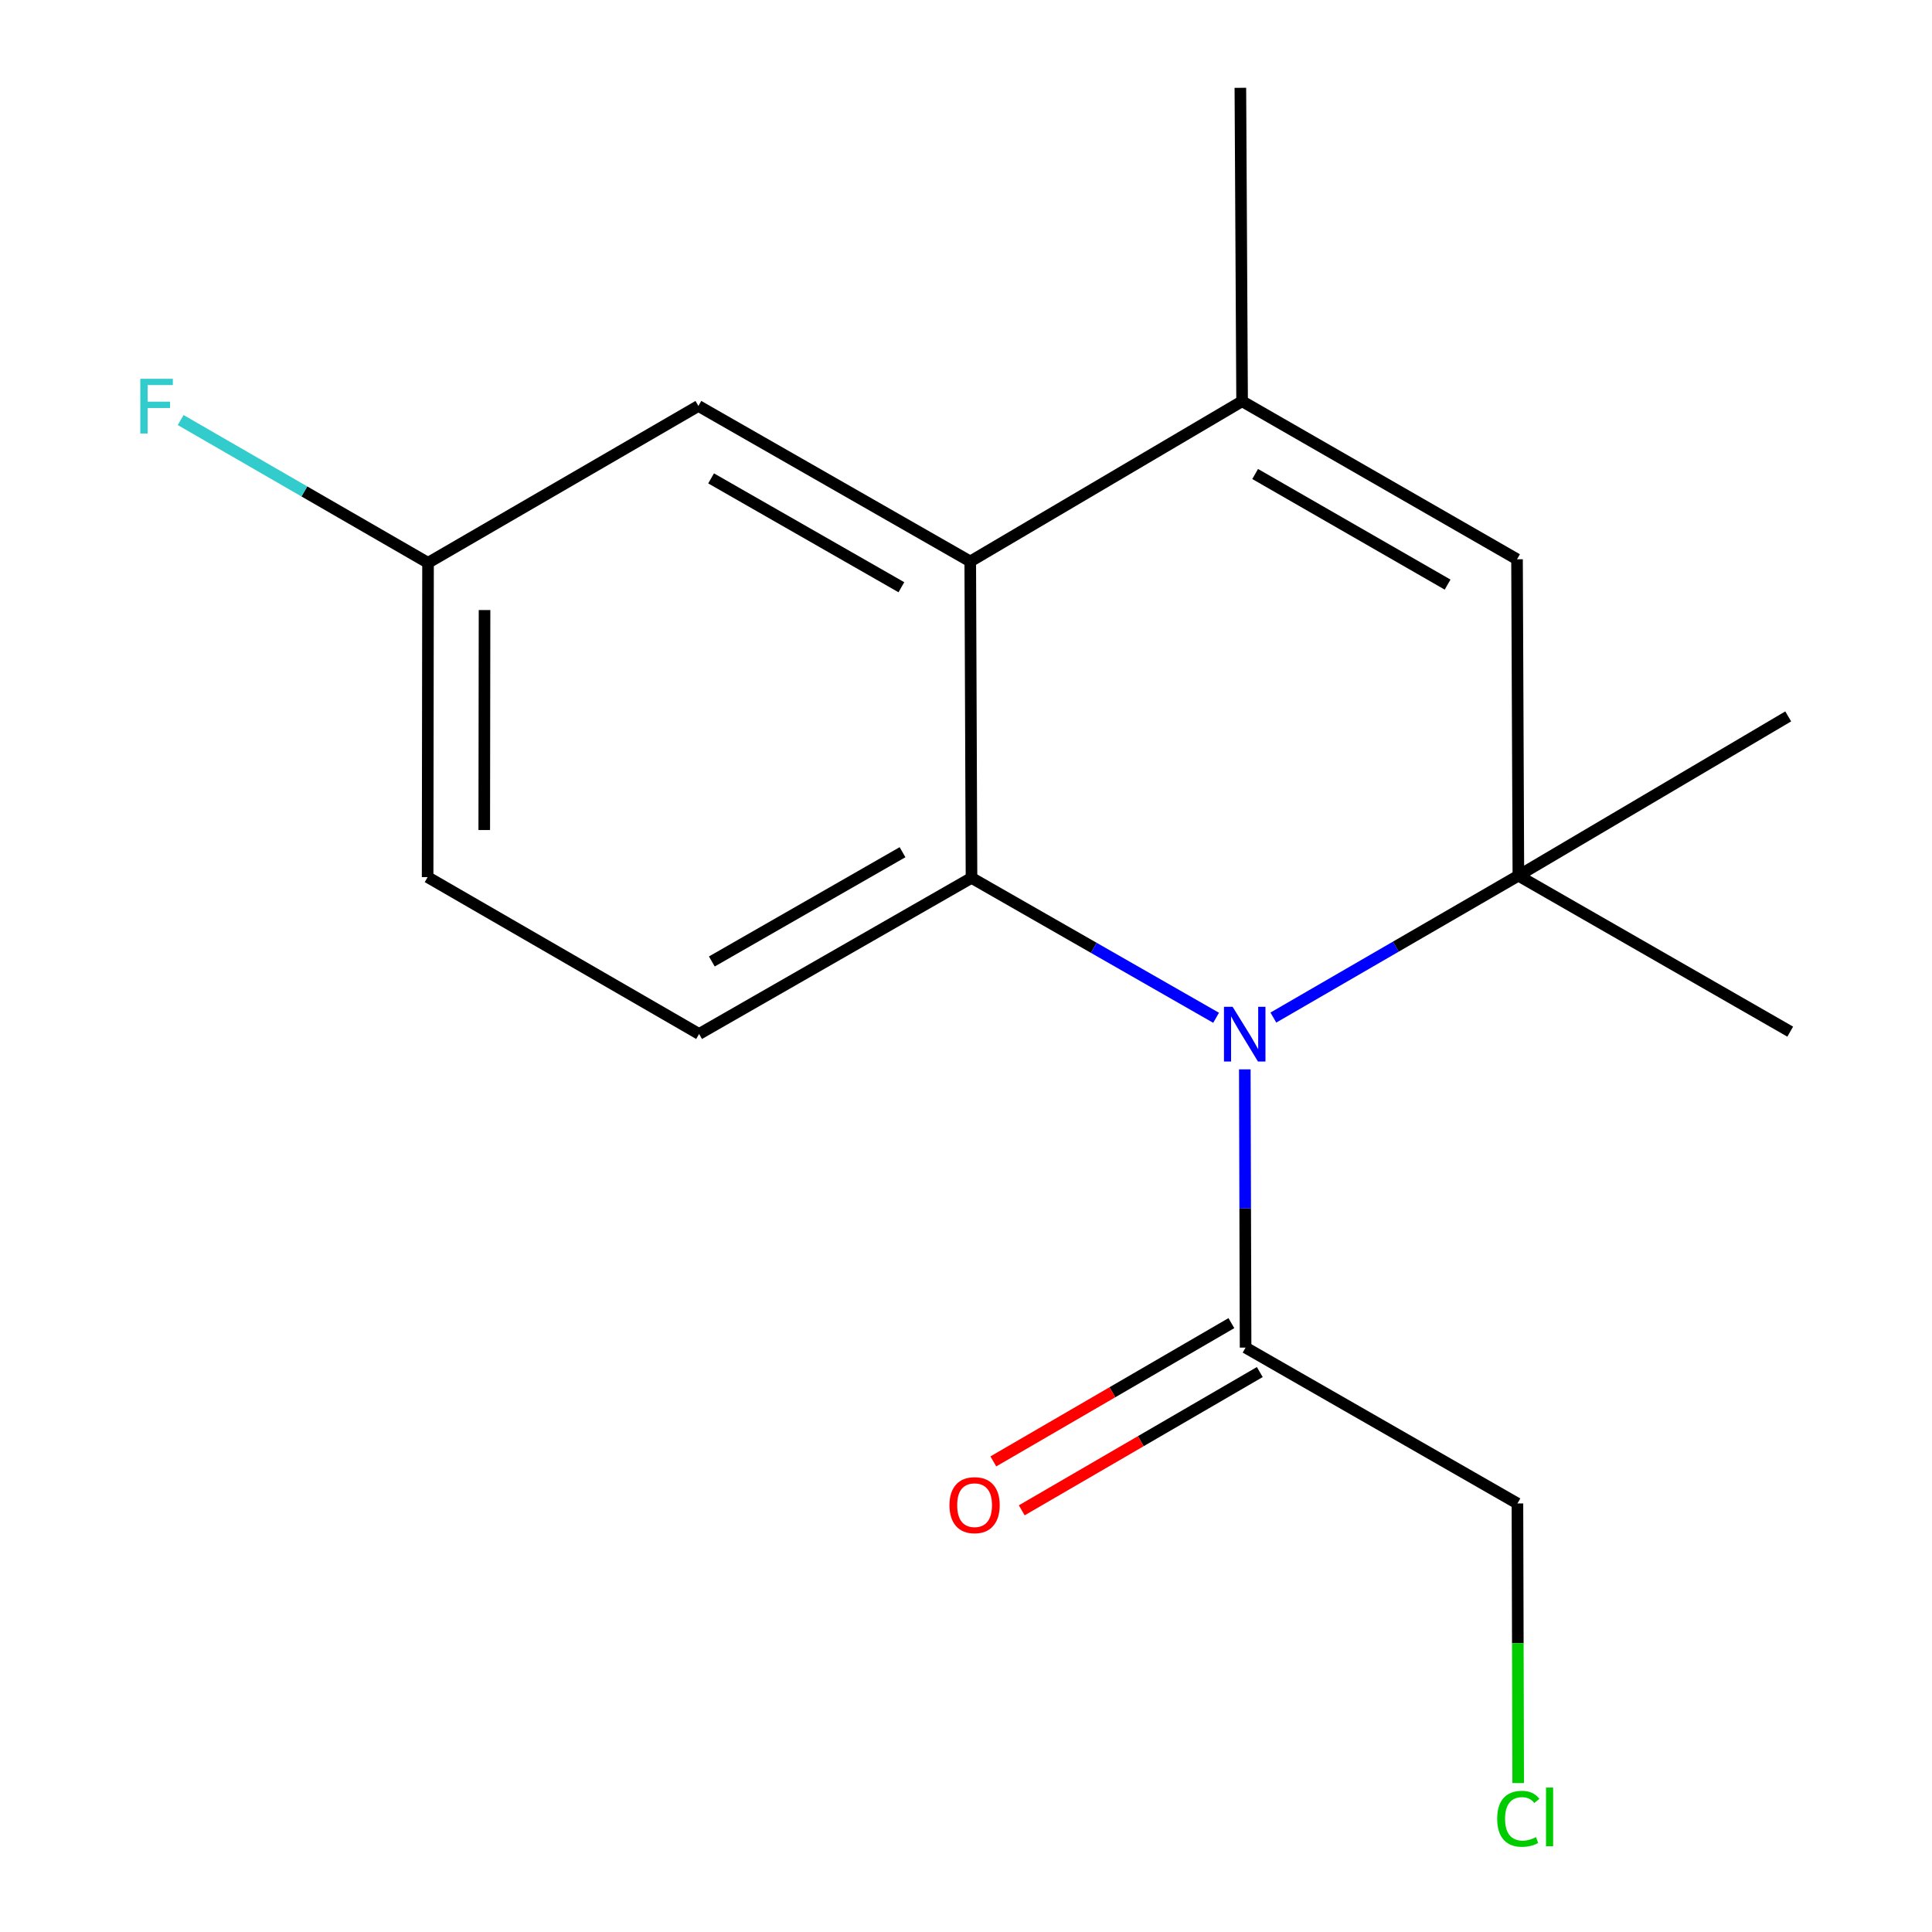 <?xml version='1.0' encoding='iso-8859-1'?>
<svg version='1.1' baseProfile='full'
              xmlns='http://www.w3.org/2000/svg'
                      xmlns:rdkit='http://www.rdkit.org/xml'
                      xmlns:xlink='http://www.w3.org/1999/xlink'
                  xml:space='preserve'
width='1000px' height='1000px' viewBox='0 0 1000 1000'>
<!-- END OF HEADER -->
<rect style='opacity:1.0;fill:#FFFFFF;stroke:none' width='1000' height='1000' x='0' y='0'> </rect>
<path class='bond-11' d='M 221.549,291.311 L 157.53,254.366' style='fill:none;fill-rule:evenodd;stroke:#000000;stroke-width:6px;stroke-linecap:butt;stroke-linejoin:miter;stroke-opacity:1' />
<path class='bond-11' d='M 157.53,254.366 L 93.512,217.421' style='fill:none;fill-rule:evenodd;stroke:#33CCCC;stroke-width:6px;stroke-linecap:butt;stroke-linejoin:miter;stroke-opacity:1' />
<path class='bond-13' d='M 221.549,291.311 L 221.337,453.995' style='fill:none;fill-rule:evenodd;stroke:#000000;stroke-width:6px;stroke-linecap:butt;stroke-linejoin:miter;stroke-opacity:1' />
<path class='bond-13' d='M 250.797,315.752 L 250.649,429.631' style='fill:none;fill-rule:evenodd;stroke:#000000;stroke-width:6px;stroke-linecap:butt;stroke-linejoin:miter;stroke-opacity:1' />
<path class='bond-17' d='M 221.549,291.311 L 361.492,210.123' style='fill:none;fill-rule:evenodd;stroke:#000000;stroke-width:6px;stroke-linecap:butt;stroke-linejoin:miter;stroke-opacity:1' />
<path class='bond-8' d='M 221.337,453.995 L 361.85,535.183' style='fill:none;fill-rule:evenodd;stroke:#000000;stroke-width:6px;stroke-linecap:butt;stroke-linejoin:miter;stroke-opacity:1' />
<path class='bond-10' d='M 361.85,535.183 L 502.85,454.386' style='fill:none;fill-rule:evenodd;stroke:#000000;stroke-width:6px;stroke-linecap:butt;stroke-linejoin:miter;stroke-opacity:1' />
<path class='bond-10' d='M 368.442,497.658 L 467.143,441.1' style='fill:none;fill-rule:evenodd;stroke:#000000;stroke-width:6px;stroke-linecap:butt;stroke-linejoin:miter;stroke-opacity:1' />
<path class='bond-15' d='M 361.492,210.123 L 502.2,290.612' style='fill:none;fill-rule:evenodd;stroke:#000000;stroke-width:6px;stroke-linecap:butt;stroke-linejoin:miter;stroke-opacity:1' />
<path class='bond-15' d='M 368.06,247.612 L 466.555,303.954' style='fill:none;fill-rule:evenodd;stroke:#000000;stroke-width:6px;stroke-linecap:butt;stroke-linejoin:miter;stroke-opacity:1' />
<path class='bond-0' d='M 502.2,290.612 L 642.908,207.683' style='fill:none;fill-rule:evenodd;stroke:#000000;stroke-width:6px;stroke-linecap:butt;stroke-linejoin:miter;stroke-opacity:1' />
<path class='bond-5' d='M 502.2,290.612 L 502.85,454.386' style='fill:none;fill-rule:evenodd;stroke:#000000;stroke-width:6px;stroke-linecap:butt;stroke-linejoin:miter;stroke-opacity:1' />
<path class='bond-1' d='M 502.85,454.386 L 566.148,490.596' style='fill:none;fill-rule:evenodd;stroke:#000000;stroke-width:6px;stroke-linecap:butt;stroke-linejoin:miter;stroke-opacity:1' />
<path class='bond-1' d='M 566.148,490.596 L 629.445,526.807' style='fill:none;fill-rule:evenodd;stroke:#0000FF;stroke-width:6px;stroke-linecap:butt;stroke-linejoin:miter;stroke-opacity:1' />
<path class='bond-2' d='M 659.09,526.691 L 722.499,489.969' style='fill:none;fill-rule:evenodd;stroke:#0000FF;stroke-width:6px;stroke-linecap:butt;stroke-linejoin:miter;stroke-opacity:1' />
<path class='bond-2' d='M 722.499,489.969 L 785.909,453.247' style='fill:none;fill-rule:evenodd;stroke:#000000;stroke-width:6px;stroke-linecap:butt;stroke-linejoin:miter;stroke-opacity:1' />
<path class='bond-12' d='M 644.309,553.496 L 644.511,625.503' style='fill:none;fill-rule:evenodd;stroke:#0000FF;stroke-width:6px;stroke-linecap:butt;stroke-linejoin:miter;stroke-opacity:1' />
<path class='bond-12' d='M 644.511,625.503 L 644.713,697.509' style='fill:none;fill-rule:evenodd;stroke:#000000;stroke-width:6px;stroke-linecap:butt;stroke-linejoin:miter;stroke-opacity:1' />
<path class='bond-3' d='M 785.909,453.247 L 785.21,289.473' style='fill:none;fill-rule:evenodd;stroke:#000000;stroke-width:6px;stroke-linecap:butt;stroke-linejoin:miter;stroke-opacity:1' />
<path class='bond-6' d='M 785.909,453.247 L 926.617,533.979' style='fill:none;fill-rule:evenodd;stroke:#000000;stroke-width:6px;stroke-linecap:butt;stroke-linejoin:miter;stroke-opacity:1' />
<path class='bond-7' d='M 785.909,453.247 L 925.576,370.807' style='fill:none;fill-rule:evenodd;stroke:#000000;stroke-width:6px;stroke-linecap:butt;stroke-linejoin:miter;stroke-opacity:1' />
<path class='bond-4' d='M 785.21,289.473 L 642.908,207.683' style='fill:none;fill-rule:evenodd;stroke:#000000;stroke-width:6px;stroke-linecap:butt;stroke-linejoin:miter;stroke-opacity:1' />
<path class='bond-4' d='M 749.273,302.59 L 649.662,245.338' style='fill:none;fill-rule:evenodd;stroke:#000000;stroke-width:6px;stroke-linecap:butt;stroke-linejoin:miter;stroke-opacity:1' />
<path class='bond-9' d='M 642.908,207.683 L 642.013,45.455' style='fill:none;fill-rule:evenodd;stroke:#000000;stroke-width:6px;stroke-linecap:butt;stroke-linejoin:miter;stroke-opacity:1' />
<path class='bond-14' d='M 637.36,684.85 L 575.753,720.637' style='fill:none;fill-rule:evenodd;stroke:#000000;stroke-width:6px;stroke-linecap:butt;stroke-linejoin:miter;stroke-opacity:1' />
<path class='bond-14' d='M 575.753,720.637 L 514.146,756.423' style='fill:none;fill-rule:evenodd;stroke:#FF0000;stroke-width:6px;stroke-linecap:butt;stroke-linejoin:miter;stroke-opacity:1' />
<path class='bond-14' d='M 652.067,710.169 L 590.46,745.955' style='fill:none;fill-rule:evenodd;stroke:#000000;stroke-width:6px;stroke-linecap:butt;stroke-linejoin:miter;stroke-opacity:1' />
<path class='bond-14' d='M 590.46,745.955 L 528.854,781.742' style='fill:none;fill-rule:evenodd;stroke:#FF0000;stroke-width:6px;stroke-linecap:butt;stroke-linejoin:miter;stroke-opacity:1' />
<path class='bond-16' d='M 644.713,697.509 L 785.421,778.193' style='fill:none;fill-rule:evenodd;stroke:#000000;stroke-width:6px;stroke-linecap:butt;stroke-linejoin:miter;stroke-opacity:1' />
<path class='bond-18' d='M 785.421,778.193 L 785.617,850.549' style='fill:none;fill-rule:evenodd;stroke:#000000;stroke-width:6px;stroke-linecap:butt;stroke-linejoin:miter;stroke-opacity:1' />
<path class='bond-18' d='M 785.617,850.549 L 785.813,922.906' style='fill:none;fill-rule:evenodd;stroke:#00CC00;stroke-width:6px;stroke-linecap:butt;stroke-linejoin:miter;stroke-opacity:1' />
<path  class='atom-6' d='M 637.998 521.121
L 647.278 536.121
Q 648.198 537.601, 649.678 540.281
Q 651.158 542.961, 651.238 543.121
L 651.238 521.121
L 654.998 521.121
L 654.998 549.441
L 651.118 549.441
L 641.158 533.041
Q 639.998 531.121, 638.758 528.921
Q 637.558 526.721, 637.198 526.041
L 637.198 549.441
L 633.518 549.441
L 633.518 521.121
L 637.998 521.121
' fill='#0000FF'/>
<path  class='atom-13' d='M 72.616 196.061
L 89.456 196.061
L 89.456 199.301
L 76.416 199.301
L 76.416 207.901
L 88.016 207.901
L 88.016 211.181
L 76.416 211.181
L 76.416 224.381
L 72.616 224.381
L 72.616 196.061
' fill='#33CCCC'/>
<path  class='atom-15' d='M 491.445 779.07
Q 491.445 772.27, 494.805 768.47
Q 498.165 764.67, 504.445 764.67
Q 510.725 764.67, 514.085 768.47
Q 517.445 772.27, 517.445 779.07
Q 517.445 785.95, 514.045 789.87
Q 510.645 793.75, 504.445 793.75
Q 498.205 793.75, 494.805 789.87
Q 491.445 785.99, 491.445 779.07
M 504.445 790.55
Q 508.765 790.55, 511.085 787.67
Q 513.445 784.75, 513.445 779.07
Q 513.445 773.51, 511.085 770.71
Q 508.765 767.87, 504.445 767.87
Q 500.125 767.87, 497.765 770.67
Q 495.445 773.47, 495.445 779.07
Q 495.445 784.79, 497.765 787.67
Q 500.125 790.55, 504.445 790.55
' fill='#FF0000'/>
<path  class='atom-17' d='M 774.94 941.402
Q 774.94 934.362, 778.22 930.682
Q 781.54 926.962, 787.82 926.962
Q 793.66 926.962, 796.78 931.082
L 794.14 933.242
Q 791.86 930.242, 787.82 930.242
Q 783.54 930.242, 781.26 933.122
Q 779.02 935.962, 779.02 941.402
Q 779.02 947.002, 781.34 949.882
Q 783.7 952.762, 788.26 952.762
Q 791.38 952.762, 795.02 950.882
L 796.14 953.882
Q 794.66 954.842, 792.42 955.402
Q 790.18 955.962, 787.7 955.962
Q 781.54 955.962, 778.22 952.202
Q 774.94 948.442, 774.94 941.402
' fill='#00CC00'/>
<path  class='atom-17' d='M 800.22 925.242
L 803.9 925.242
L 803.9 955.602
L 800.22 955.602
L 800.22 925.242
' fill='#00CC00'/>
</svg>
